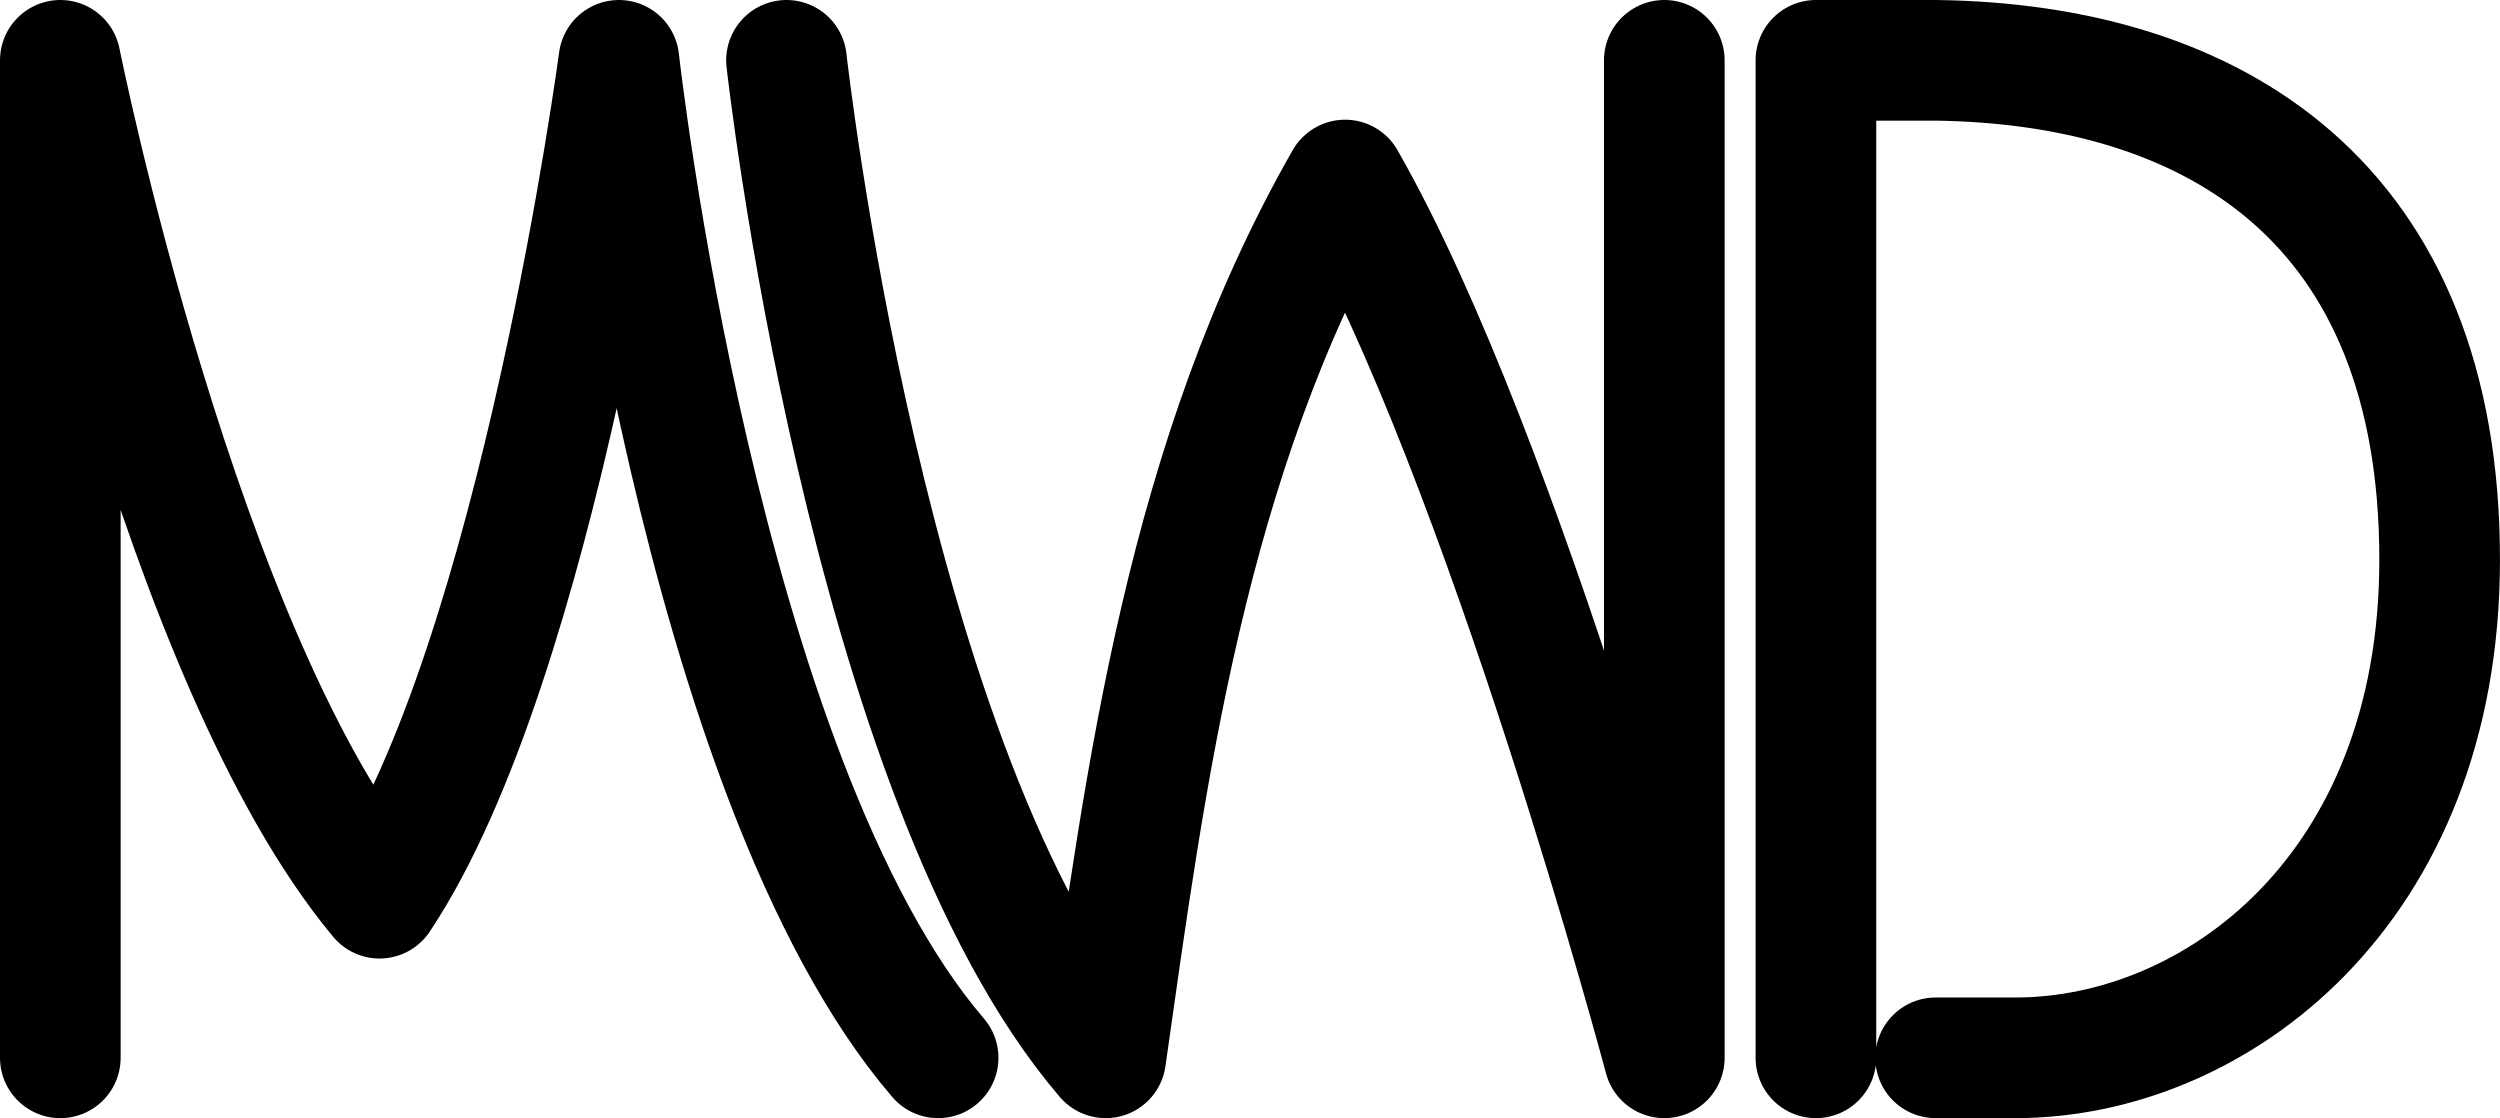 <?xml version="1.0" encoding="UTF-8" standalone="no"?>
<!-- Created with Inkscape (http://www.inkscape.org/) -->

<svg
   width="165.78mm"
   height="74.146mm"
   viewBox="0 0 165.78 74.146"
   version="1.1"
   id="svg5"
   xmlns="http://www.w3.org/2000/svg"
   xmlns:svg="http://www.w3.org/2000/svg">
  <defs
     id="defs2">
    <marker
       style="overflow:visible"
       id="EmptyTriangleInL"
       refX="0"
       refY="0"
       orient="auto">
      <path
         transform="matrix(-0.8,0,0,-0.8,4.8,0)"
         style="fill:context-fill;fill-rule:evenodd;stroke:context-stroke;stroke-width:1pt"
         d="M 5.77,0 -2.88,5 V -5 Z"
         id="path18147" />
    </marker>
  </defs>
  <g
     id="layer1">
    <ellipse
       id="path890"
       style="fill:#0a0a0a;stroke:#000000;stroke-width:0.265"
       cx="36.89"
       cy="21.076"
       rx="0.014"
       ry="0.014" />
    <ellipse
       id="path892"
       style="fill:#0a0a0a;stroke:#000000;stroke-width:0.265"
       cx="36.89"
       cy="21.076"
       rx="0.014"
       ry="0.014" />
    <ellipse
       id="path894"
       style="fill:#0a0a0a;stroke:#000000;stroke-width:0.265"
       cx="35.393"
       cy="32.298"
       rx="0.014"
       ry="0.014" />
    <ellipse
       id="path896"
       style="fill:#0a0a0a;stroke:#000000;stroke-width:0.265"
       cx="35.393"
       cy="32.298"
       rx="0.014"
       ry="0.014" />
    <path
       style="fill:none;stroke:#000;stroke-width:8;stroke-linecap:round;stroke-linejoin:round;stroke-miterlimit:3.1;stroke-dasharray:none;stroke-opacity:1;paint-order:normal"
       d="m 52.154,4 c 0,0 5.292,47.625 21.167,66.146 C 75.967,51.625 78.613,30.458 89.196,11.938 99.779,30.458 110.363,70.146 110.363,70.146 V 4"
       id="path16029-8" />
    <path
       style="fill:none;stroke:#000;stroke-width:8;stroke-linecap:round;stroke-linejoin:round;stroke-miterlimit:3.1;stroke-dasharray:none;stroke-opacity:1;paint-order:normal"
       d="M 4,70.146 V 4 c 0,0 7.938,39.687 21.167,55.562 C 35.75,43.688 41.042,4 41.042,4 c 0,0 5.292,47.625 21.167,66.146"
       id="path16029-7" />
    <path
       style="fill:none;stroke:#000;stroke-width:8;stroke-linecap:round;stroke-linejoin:round;stroke-miterlimit:3.1;stroke-dasharray:none;stroke-opacity:1;paint-order:normal"
       d="M 120.417,70.146 V 4 h 7.938 c 18.538,0.24 33.423,9.459 33.423,33.113 0,21.922 -14.902,33.033 -28.131,33.033 h -5.292"
       id="path16029-3" />
  </g>
</svg>

